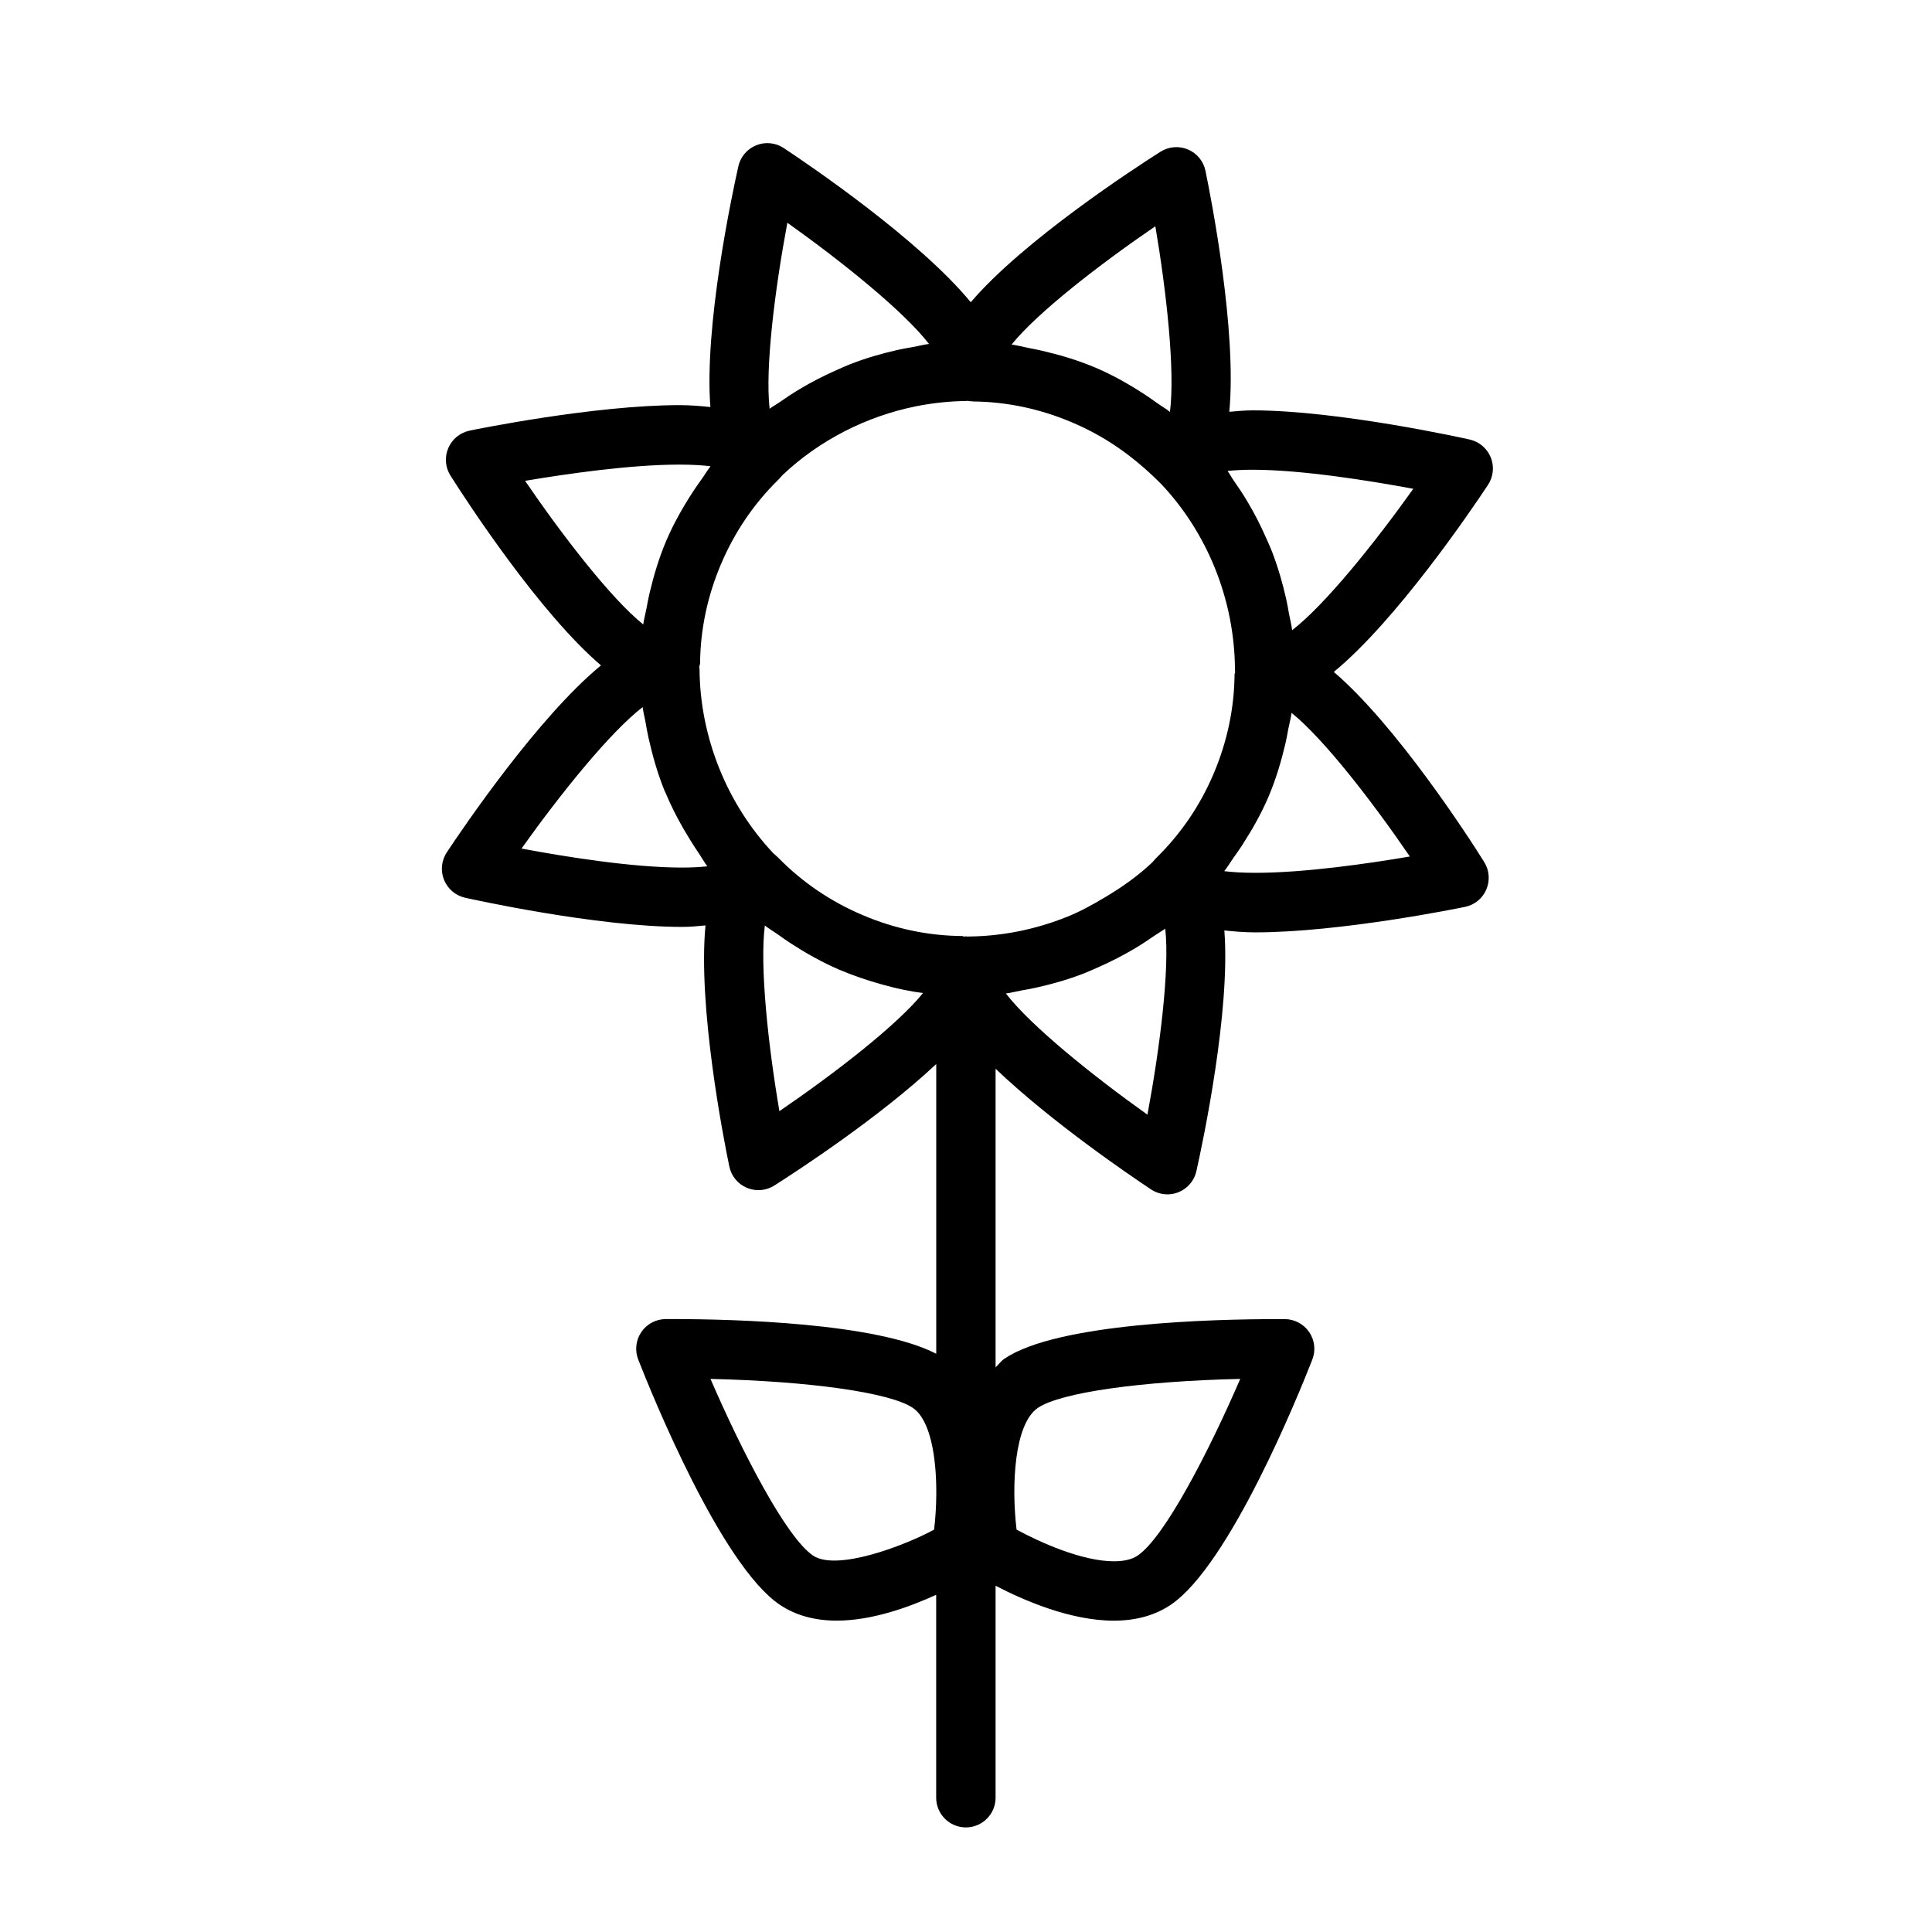 <?xml version="1.0" encoding="UTF-8"?>
<!-- Uploaded to: ICON Repo, www.iconrepo.com, Generator: ICON Repo Mixer Tools -->
<svg fill="#000000" width="800px" height="800px" version="1.1" viewBox="144 144 512 512" xmlns="http://www.w3.org/2000/svg">
 <path d="m497.47 322.07c16.594-13.633 36.414-42.84 40.871-49.578 1.418-2.156 1.699-4.879 0.723-7.273-0.977-2.41-3.055-4.172-5.574-4.738-1.418-0.316-34.793-7.731-57.512-7.731-2.348 0-4.203 0.219-6.203 0.379 2.047-21.395-4.691-55.984-6.312-63.859-0.52-2.535-2.25-4.644-4.629-5.652-2.363-1.008-5.102-0.789-7.273 0.582-6.816 4.312-36.367 23.555-50.301 39.895-13.633-16.594-42.84-36.414-49.578-40.871-2.172-1.434-4.894-1.684-7.273-0.723-2.41 0.977-4.172 3.055-4.738 5.574-1.762 7.856-9.07 42.367-7.414 63.793-2.551-0.25-5.07-0.504-8.188-0.504-22.625 0-54.254 6.473-55.594 6.754-2.566 0.535-4.676 2.266-5.684 4.644-1.008 2.379-0.789 5.102 0.582 7.273 4.312 6.816 23.555 36.367 39.895 50.301-16.594 13.633-36.414 42.824-40.871 49.562-1.418 2.156-1.699 4.879-0.723 7.273 0.977 2.41 3.055 4.172 5.574 4.738 1.418 0.316 34.793 7.731 57.512 7.731 2.348 0 4.203-0.219 6.203-0.395-2.047 21.395 4.676 56 6.312 63.875 0.52 2.535 2.25 4.644 4.629 5.652 0.992 0.426 2.031 0.629 3.07 0.629 1.465 0 2.93-0.41 4.203-1.211 5.762-3.652 27.789-17.98 42.934-32.211v76.785c-15.777-8.188-53.516-9.195-69.73-9.195h-2c-2.598 0.031-4.992 1.324-6.438 3.465-1.449 2.141-1.746 4.863-0.805 7.273 3.527 8.988 21.867 54.426 37.52 64.977 4.141 2.785 9.211 4.203 15.082 4.203 9.273 0 19.082-3.527 26.355-6.848v53.777c0 4.344 3.527 7.871 7.871 7.871s7.871-3.527 7.871-7.871v-56.176c7.195 3.746 19.695 9.258 31.332 9.258 5.871 0 10.957-1.418 15.082-4.203 15.648-10.562 34.008-55.984 37.52-64.977 0.945-2.41 0.645-5.133-0.805-7.273-1.449-2.141-3.856-3.434-6.438-3.465h-2c-17.066 0-58.301 1.023-72.312 10.469-0.945 0.629-1.559 1.559-2.379 2.312v-79.129c14.832 14.152 35.645 28.293 41.203 31.977 1.309 0.867 2.816 1.309 4.328 1.309 0.992 0 2-0.188 2.945-0.566 2.41-0.977 4.172-3.055 4.738-5.574 1.762-7.856 9.07-42.398 7.414-63.793 2.551 0.25 5.07 0.504 8.188 0.504 22.625 0 54.254-6.473 55.594-6.754 2.535-0.52 4.644-2.25 5.652-4.629 1.008-2.379 0.789-5.102-0.582-7.273-4.266-6.879-23.504-36.43-39.848-50.363zm-78.402 195.02c6.047-4.078 27.395-7.07 53.609-7.668-8.328 19.285-20.059 42.004-27.191 46.824-1.48 1.008-3.606 1.512-6.281 1.512-8.484 0-19.648-5.055-25.805-8.391-1.402-11.73-0.617-28.043 5.668-32.277zm31.504-145.88c-0.285 0.27-0.836 0.883-1.227 1.355-3.824 3.606-8.125 6.629-12.641 9.305-3.164 1.875-6.391 3.684-9.824 5.055-8.344 3.371-17.301 5.195-26.309 5.258v0.016c-0.031 0-0.062 0.016-0.094 0.016h-0.047c-0.148 0-0.273-0.082-0.43-0.082-0.141 0-0.25 0.078-0.395 0.078-0.219-0.016-0.473-0.156-0.676-0.156-8.988-0.078-17.84-1.938-26.309-5.543-8.469-3.59-15.949-8.676-22.246-15.082-0.301-0.301-0.914-0.883-1.402-1.273-6.125-6.504-10.973-14.137-14.312-22.418-3.371-8.344-5.211-17.32-5.273-26.324h-0.016c0-0.031-0.016-0.062-0.016-0.078 0.047-0.234-0.062-0.457-0.031-0.676 0.031-0.285 0.203-0.582 0.203-0.852 0.078-9.004 1.953-17.855 5.543-26.309 3.59-8.453 8.66-15.934 15.082-22.262 0.285-0.285 0.867-0.898 1.242-1.355 9.777-9.227 22.168-15.555 35.375-18.215 4.41-0.883 8.895-1.355 13.398-1.402l0.004-0.031c0.031 0 0.078-0.016 0.109-0.016 0.379 0.078 0.754 0.109 1.117 0.125 0.047 0 0.094-0.016 0.156-0.016 0.078 0 0.156 0.062 0.234 0.062 8.973 0.078 17.82 1.938 26.309 5.543 8.469 3.59 15.949 8.676 23.254 15.965 0.031 0.031 0.156 0.156 0.285 0.27 12.359 13.051 19.539 30.812 19.648 49.309-0.031 0.219 0.062 0.441 0.047 0.676-0.031 0.156-0.141 0.363-0.156 0.52-0.078 8.988-1.938 17.855-5.527 26.309-3.57 8.438-8.656 15.918-15.078 22.23zm67.965-97.676c-10.281 14.438-23.426 30.781-32.102 37.473-0.172-1.434-0.566-2.832-0.82-4.266-0.234-1.355-0.473-2.676-0.77-4.031-0.961-4.25-2.172-8.422-3.746-12.516-0.473-1.242-1.039-2.441-1.574-3.652-1.48-3.371-3.164-6.66-5.086-9.855-1.055-1.777-2.203-3.481-3.387-5.18-0.613-0.883-1.102-1.828-1.746-2.691 1.684-0.188 3.871-0.332 6.676-0.332 13.176 0.027 31.031 2.91 42.555 5.051zm-68.359-69.574c2.977 17.492 5.258 38.367 3.871 49.199-1.102-0.883-2.348-1.59-3.496-2.41-1.07-0.77-2.141-1.527-3.242-2.25-4.125-2.676-8.422-5.133-13.035-7.086-4.801-2.031-9.668-3.434-14.5-4.551-1.039-0.234-2-0.41-3.023-0.613-1.543-0.301-3.133-0.738-4.66-0.945 6.816-8.484 23.426-21.328 38.086-31.344zm-97.52-0.93c14.484 10.297 30.859 23.473 37.535 32.117-1.434 0.172-2.832 0.566-4.266 0.82-1.371 0.234-2.707 0.473-4.062 0.77-4.25 0.961-8.438 2.172-12.516 3.762-1.227 0.473-2.379 1.023-3.574 1.543-3.402 1.496-6.723 3.195-9.949 5.133-1.762 1.055-3.449 2.172-5.133 3.352-0.898 0.629-1.859 1.133-2.738 1.793-1.234-10.793 1.414-31.75 4.703-49.289zm-69.512 68.395c11.039-1.859 27.898-4.301 40.891-4.301 3.574 0 6.25 0.188 8.266 0.441-0.867 1.102-1.574 2.332-2.394 3.465-0.77 1.086-1.543 2.156-2.266 3.273-2.676 4.125-5.117 8.406-7.086 13.02-1.969 4.644-3.352 9.352-4.457 14.027-0.301 1.289-0.52 2.504-0.754 3.777-0.27 1.449-0.691 2.945-0.883 4.359-8.484-6.812-21.316-23.406-31.316-38.062zm-0.941 97.453c10.297-14.469 23.457-30.828 32.102-37.488 0.188 1.48 0.582 2.914 0.836 4.375 0.219 1.273 0.441 2.519 0.723 3.777 1.07 4.769 2.41 9.492 4.266 14.059 0.094 0.219 0.203 0.41 0.301 0.613 1.812 4.344 4.078 8.535 6.598 12.594 0.707 1.148 1.449 2.266 2.203 3.387 0.754 1.117 1.402 2.297 2.219 3.387-1.699 0.188-3.891 0.332-6.691 0.332-13.18 0.004-31.031-2.875-42.555-5.035zm68.344 69.59c-2.977-17.492-5.242-38.352-3.856-49.199 1.148 0.914 2.426 1.637 3.621 2.488 1.055 0.754 2.125 1.512 3.211 2.219 4.094 2.644 8.359 5.07 12.941 7.023 3.637 1.543 7.258 2.754 10.895 3.793 0.172 0.047 0.348 0.094 0.52 0.141 3.606 1.008 7.18 1.793 10.738 2.219-6.867 8.52-23.43 21.32-38.07 31.316zm40.996 110.9c-8.109 4.394-25.914 11.051-32.07 6.879-7.133-4.801-18.844-27.535-27.191-46.824 26.199 0.613 47.562 3.59 53.609 7.668 4.644 3.133 6.266 12.941 6.234 22.578v0.488c-0.031 3.18-0.234 6.344-0.582 9.211zm56.539-109.97c-14.469-10.297-30.844-23.473-37.52-32.117 1.434-0.172 2.816-0.566 4.234-0.82 1.371-0.234 2.707-0.473 4.062-0.789 4.203-0.945 8.359-2.141 12.406-3.715 1.289-0.504 2.535-1.086 3.809-1.637 3.336-1.48 6.613-3.148 9.777-5.039 1.828-1.086 3.543-2.25 5.289-3.449 0.867-0.598 1.793-1.102 2.66-1.73 1.215 10.801-1.445 31.758-4.719 49.297zm28.621-64.094c-3.574 0-6.25-0.188-8.266-0.441 0.867-1.086 1.574-2.312 2.394-3.465 0.77-1.086 1.543-2.156 2.266-3.273 2.66-4.125 5.117-8.406 7.086-13.02 1.969-4.644 3.352-9.352 4.457-14.027 0.301-1.289 0.52-2.519 0.754-3.793 0.27-1.449 0.691-2.93 0.883-4.359 8.5 6.816 21.332 23.41 31.348 38.055-11.07 1.883-27.934 4.324-40.922 4.324z"/>
</svg>